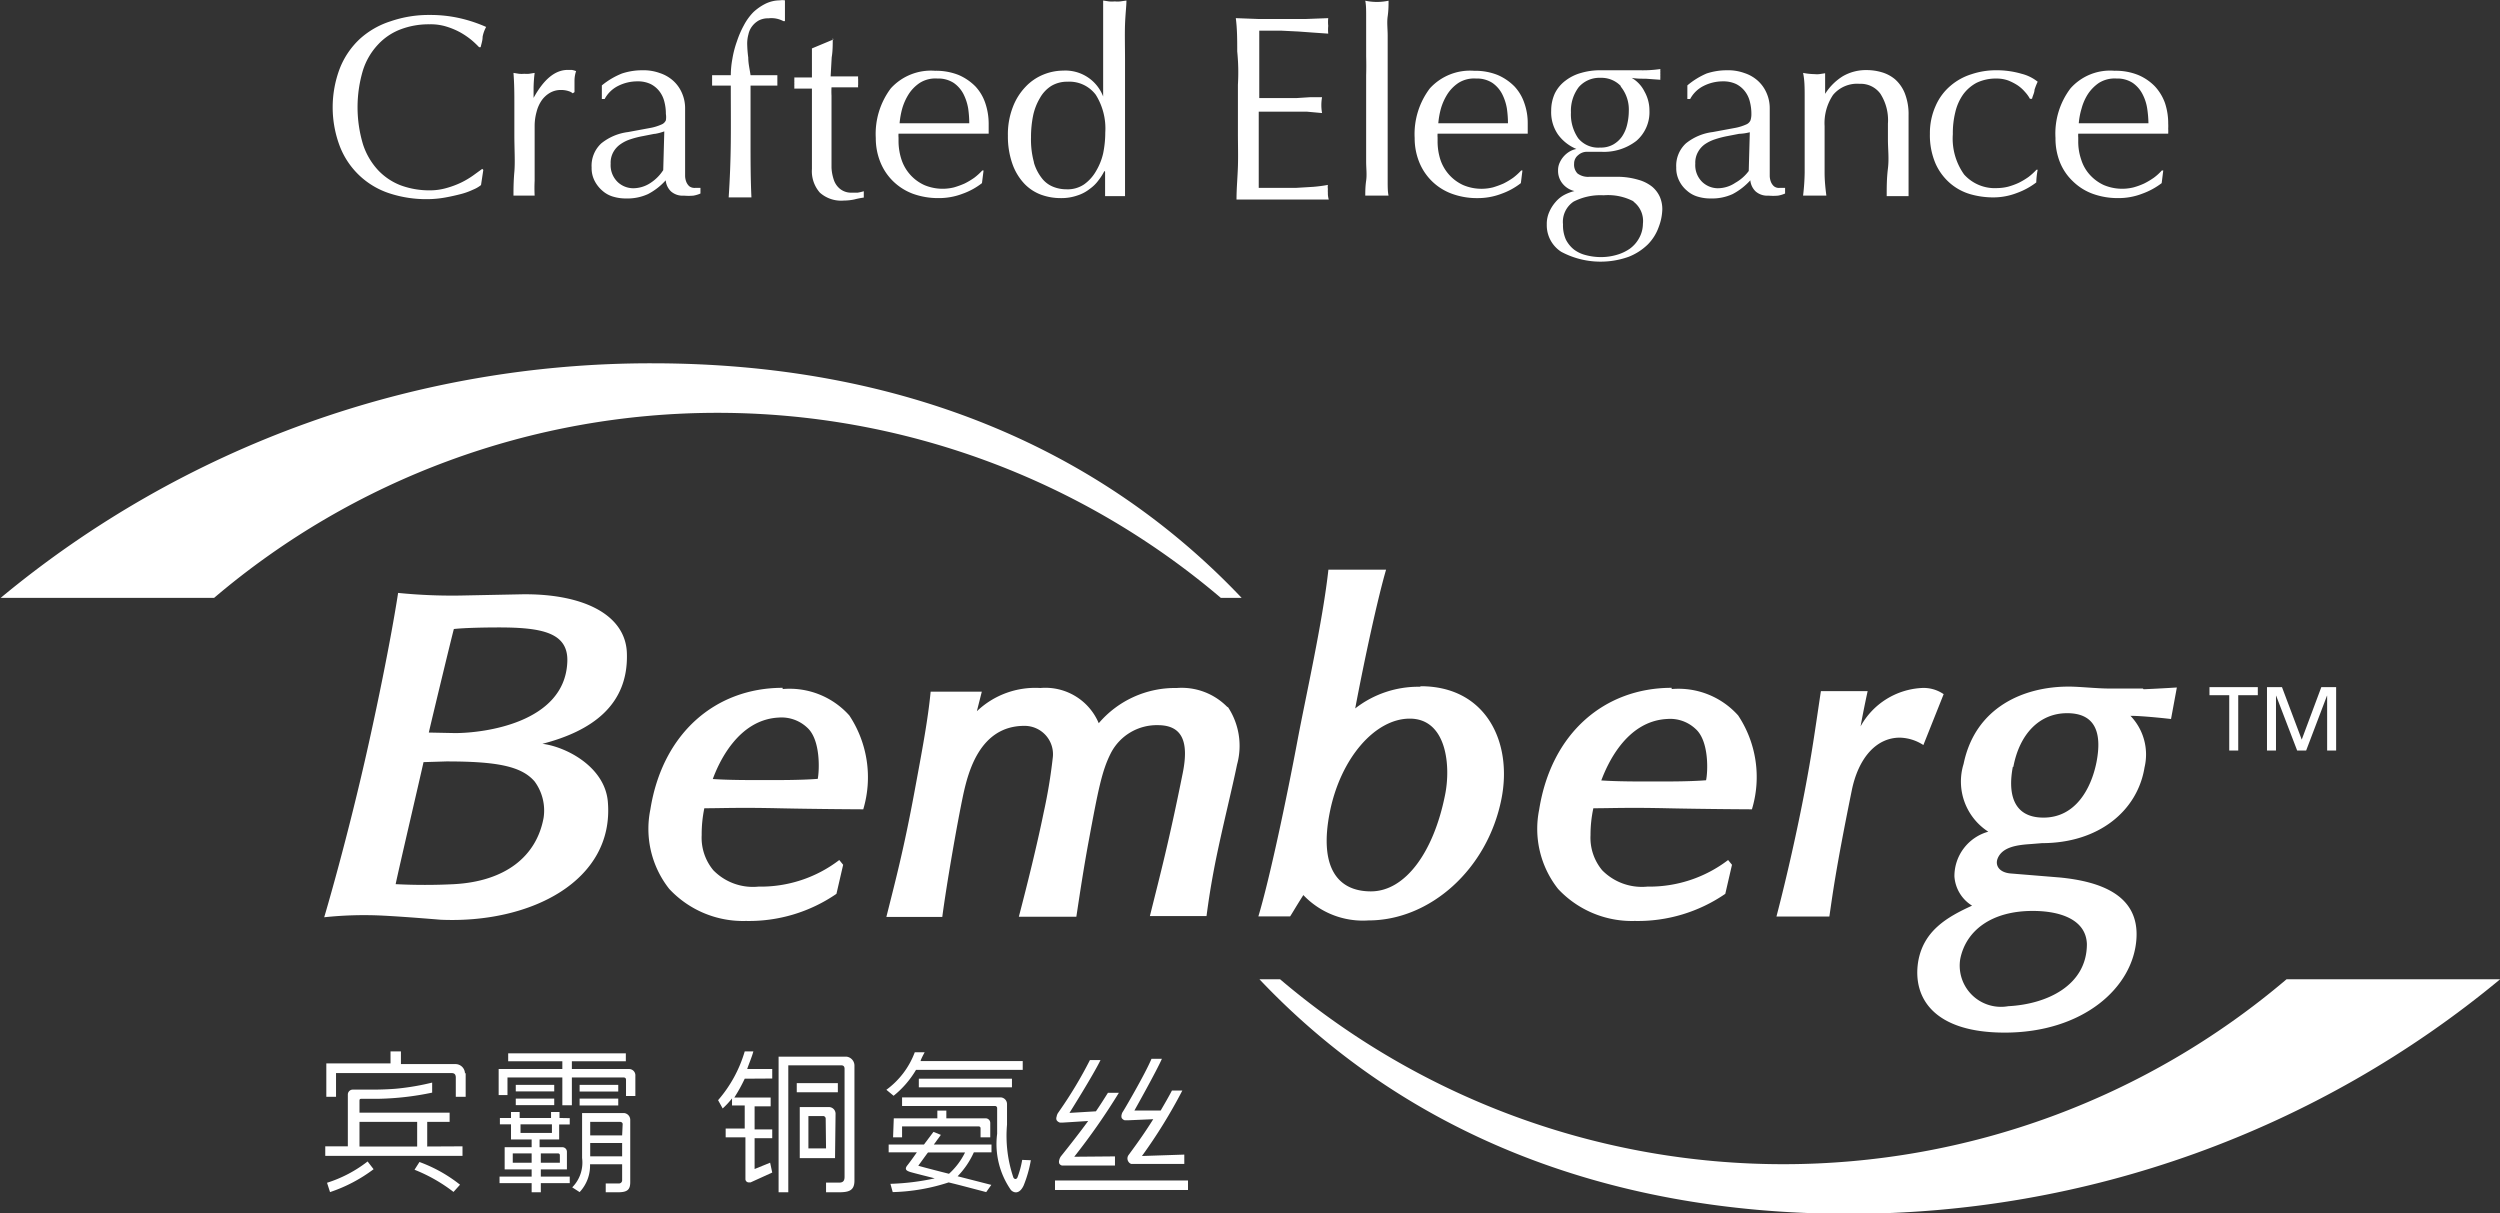 <svg width="406" height="197" fill="none" xmlns="http://www.w3.org/2000/svg"><rect width="100%" height="100%" fill="#333333" stroke="none"/><g clip-path="url(#clip0)" fill="#fff"><path d="M362.028 112.905h-3.209v-1.315h7.849v1.315h-3.179v8.98h-1.461v-8.98zm6.131-1.315h2.435l3.208 8.522 3.18-8.522h2.406v10.295h-1.461v-8.894h-.029l-3.38 8.894h-1.461l-3.409-8.894h-.028v8.894h-1.461V111.59zm-20.167.229h-5.328c-2.263 0-4.813-.315-6.732-.315-7.276 0-15.154 3.346-17.044 12.554a9.673 9.673 0 00.15 6.178 9.704 9.704 0 003.86 4.831 7.51 7.51 0 00-3.982 2.702 7.483 7.483 0 00-1.518 4.562 6.054 6.054 0 002.865 4.747c-4.068 1.859-7.935 4.089-8.766 9.179-.888 5.862 2.635 11.439 14.065 11.439 12.662 0 20.912-7.264 21.399-15.299.429-6.978-5.73-9.237-12.461-9.895l-8.05-.657c-1.891-.201-2.406-1.373-2.062-2.345.744-2.031 3.38-2.288 5.5-2.431l1.747-.143c9.109 0 15.498-5.176 16.643-12.325a9.054 9.054 0 00-2.291-8.35c2.177 0 6.588.515 6.588.515l.946-5.119s-2.664.172-5.386.286l-.143-.114zm-21.857 51.587a6.702 6.702 0 01-7.548-4.51 6.694 6.694 0 01-.244-3.154c.946-4.718 5.214-7.835 11.831-7.806 4.182 0 8.594 1.286 8.737 5.376 0 6.748-6.531 9.78-12.776 10.094zm.831-38.862c1.002-5.348 4.239-8.722 8.737-8.722 4.497 0 5.729 3.06 4.755 8.007-.859 4.232-3.38 8.951-8.594 8.951-5.213 0-5.729-4.318-4.984-8.236M84.591 96.518l-9.94.2a87.62 87.62 0 01-9.998-.429s-1.26 8.579-4.726 24.25c-3.466 15.67-7.276 28.424-7.276 28.424a61.156 61.156 0 019.71-.257c3.81.2 9.168.658 9.168.658 14.695.658 28.273-6.349 27.185-19.16-.487-5.719-6.847-8.95-10.628-9.408 7.964-2.059 13.979-6.234 13.721-14.67-.171-6.491-7.448-9.78-17.187-9.608h-.029zm-14.953 22.448c.573-2.488 3.61-15.099 4.068-16.815 1.804-.2 5.185-.257 7.247-.257 7.076 0 11.459.829 11.172 5.719-.487 9.78-13.52 11.439-18.219 11.439l-4.268-.086zm2.865 4.69c8.106 0 12.174.743 14.323 3.26a7.967 7.967 0 011.46 5.862c-1.145 6.348-6.273 10.352-14.523 10.809a93.116 93.116 0 01-9.51 0c.515-2.516 4.096-17.815 4.526-19.817l3.724-.114zm198.975-11.955c-10.885 0-19.536 7.321-21.513 19.76a15.74 15.74 0 003.065 12.897 16.4 16.4 0 0012.461 5.205 25.072 25.072 0 0014.696-4.404l1.088-4.719-.63-.772a21.07 21.07 0 01-13.12 4.318 9.037 9.037 0 01-7.333-2.659 8.256 8.256 0 01-1.891-5.719 20.424 20.424 0 01.459-4.347c2.864 0 5.442-.143 11.945 0s13.807.172 13.807.172a18.083 18.083 0 00-2.234-15.242 12.997 12.997 0 00-10.8-4.29v-.2zm-.744 5.062a6.02 6.02 0 014.612 1.601c2.263 1.973 2.005 7.092 1.718 8.35-2.864.229-6.817.2-9.109.2s-5.328 0-7.906-.171c.916-2.431 3.981-9.637 10.685-9.98zm-143.632-5.062c-10.857 0-19.508 7.321-21.484 19.76a15.735 15.735 0 003.065 12.897 16.386 16.386 0 0012.461 5.205 25.072 25.072 0 0014.695-4.404l1.089-4.719-.63-.772a20.988 20.988 0 01-13.12 4.318 8.98 8.98 0 01-7.334-2.659 8.255 8.255 0 01-1.89-5.719c-.011-1.46.133-2.917.429-4.347 2.865 0 5.472-.143 11.974 0 6.503.143 13.836.172 13.836.172a18.18 18.18 0 00-2.263-15.242 13.005 13.005 0 00-10.828-4.29v-.2zm-.659 4.833a6.084 6.084 0 014.612 1.601c2.263 1.973 2.006 7.092 1.748 8.351-2.865.228-6.847.2-9.138.2-2.292 0-5.328 0-7.907-.172.888-2.431 4.011-9.637 10.685-9.98zm72.933-1.657a10.373 10.373 0 00-8.278-3.145 16.281 16.281 0 00-12.662 5.719 9.38 9.38 0 00-3.807-4.403 9.404 9.404 0 00-5.675-1.316 13.734 13.734 0 00-10.312 3.774l.802-3.174h-8.308c-.429 4.49-1.346 9.351-2.635 16.3-1.719 9.294-3.122 14.556-4.555 20.275h9.081c.659-5.033 2.378-15.042 3.438-20.017.744-3.289 2.578-11.01 9.882-11.01a4.62 4.62 0 013.519 1.572 4.604 4.604 0 011.093 3.69 84.668 84.668 0 01-1.46 8.779c-1.089 5.347-2.693 11.81-4.04 16.957h9.339c.63-4.175 1.26-8.293 2.005-12.296 1.547-8.35 2.149-11.439 3.61-14.298a8.394 8.394 0 017.62-4.518c4.096 0 5.041 2.859 4.039 7.806-2.235 11.124-3.581 16.157-5.329 23.192h9.196c.344-2.602.716-5.062 1.403-8.579 1.146-5.719 2.693-11.81 3.553-16.014a11.422 11.422 0 00-1.519-9.408m31.253-3.233a16.662 16.662 0 00-10.542 3.518c1.547-8.208 3.695-18.045 5.013-22.534h-9.367c-.917 8.407-3.724 20.818-5.013 27.71-1.776 9.465-4.526 22.505-6.36 28.596h5.157c.315-.458.888-1.487 2.148-3.46a13.328 13.328 0 0010.57 4.117c9.998 0 19.336-8.292 21.6-19.731 1.833-9.208-2.493-18.302-13.12-18.302l-.086.086zm4.039 17.616c-1.862 9.293-6.474 15.613-12.031 15.613-5.558 0-8.422-4.089-6.675-12.868 1.747-8.779 7.362-15.185 12.977-15.185 6.044 0 6.703 7.75 5.729 12.44zm80.982-16.415a5.736 5.736 0 00-3.581-1.001c-2.046.113-4.03.744-5.765 1.835a12.05 12.05 0 00-4.146 4.399c.515-2.859 1.146-5.719 1.146-5.719h-7.592c-1.031 6.892-1.461 10.123-2.635 16.271-1.175 6.148-2.865 13.755-4.583 20.332h8.593c.487-3.26.946-7.235 3.638-20.475 1.06-5.204 3.925-8.579 7.821-8.579a7.315 7.315 0 013.81 1.201l3.294-8.264z"/><path d="M34.776 97.09a126.173 126.173 0 0181.742-30.047 126.172 126.172 0 0181.741 30.047h3.38C178.551 72.727 146.181 59 105.933 59A165.262 165.262 0 00.115 97.09h34.661zm336.562 61.941a126.169 126.169 0 01-81.727 30.035 126.169 126.169 0 01-81.727-30.035h-3.352c23.06 24.364 55.43 38.091 95.678 38.091a165.49 165.49 0 00105.818-38.091h-34.69zM76.829 30.799c-.635.3-1.297.539-1.976.714-.774.2-1.633.4-2.607.572a16.78 16.78 0 01-2.865.258 19.136 19.136 0 01-6.13-.944 12.926 12.926 0 01-8.05-7.607 17.815 17.815 0 010-12.725 13.097 13.097 0 013.237-4.747 13.498 13.498 0 014.985-2.86 18.937 18.937 0 016.388-1.029 21.47 21.47 0 015.07.572c1.395.332 2.757.791 4.068 1.373a5.43 5.43 0 00-.573 1.6c0 .659-.23 1.23-.315 1.688h-.258a15.684 15.684 0 00-1.174-1.115 12.8 12.8 0 00-1.776-1.23 11.697 11.697 0 00-2.264-.972 8.607 8.607 0 00-2.864-.4 12.825 12.825 0 00-4.612.8 9.655 9.655 0 00-3.696 2.46 10.921 10.921 0 00-2.463 4.175 20.955 20.955 0 000 12.067 11.263 11.263 0 002.463 4.204 9.97 9.97 0 003.696 2.46c1.478.534 3.04.805 4.612.8.97.01 1.935-.126 2.864-.4a14.339 14.339 0 002.35-.887c.67-.328 1.311-.71 1.919-1.144l1.46-1.058.172.172-.372 2.459a5.216 5.216 0 01-1.289.744zm15.554-15.986a3.872 3.872 0 00-1.26-.2 3.528 3.528 0 00-1.805.457 4.266 4.266 0 00-1.346 1.23 5.717 5.717 0 00-.831 1.858 8.567 8.567 0 00-.315 2.288v8.922c-.041.8-.041 1.602 0 2.402h-3.438c0-.943 0-2.23.143-3.86.144-1.63 0-3.66 0-6.034v-5.119c0-1.43 0-3.06-.143-4.918l.888.143c.295.03.593.03.888 0 .257.027.517.027.774 0l.888-.143a22.165 22.165 0 00-.172 2.402v1.658c1.661-3.03 3.495-4.546 5.557-4.546h.63c.246.037.487.104.717.2a4.74 4.74 0 00-.258 1.544v1.859l-.287.2a1.835 1.835 0 00-.63-.343zm8.652-2.887a10.522 10.522 0 013.265-.514 7.745 7.745 0 012.865.457 6.046 6.046 0 012.177 1.258 5.72 5.72 0 011.404 1.974c.352.801.528 1.67.515 2.545v10.838c-.003.34.056.68.172 1 .104.282.27.536.487.744.269.209.606.31.946.286h.888v.915c-.367.16-.752.276-1.146.343a8.595 8.595 0 01-1.547 0 2.865 2.865 0 01-2.091-.686 2.86 2.86 0 01-.86-1.802 10.105 10.105 0 01-2.864 2.23 8.008 8.008 0 01-3.581.716 7.06 7.06 0 01-2.063-.286 4.5 4.5 0 01-1.776-.973 5.29 5.29 0 01-1.26-1.6 4.512 4.512 0 01-.487-2.174 4.94 4.94 0 011.576-3.918 8.602 8.602 0 014.325-1.83l3.552-.658a7.946 7.946 0 001.891-.572 1.29 1.29 0 00.716-.686 3.29 3.29 0 000-1.03 7.86 7.86 0 00-.258-2.03 4.496 4.496 0 00-.802-1.658 4.15 4.15 0 00-1.432-1.173 4.794 4.794 0 00-2.149-.429 6.882 6.882 0 00-3.122.744 5.008 5.008 0 00-2.177 2.116h-.459V13.87a12.295 12.295 0 013.295-1.945zm5.242 9.809l-1.891.372c-.65.118-1.291.28-1.919.486a5.983 5.983 0 00-1.661.8 3.802 3.802 0 00-1.175 1.259 3.512 3.512 0 00-.458 1.916 3.8 3.8 0 001.146 3.002 3.697 3.697 0 002.492 1.001 5.104 5.104 0 002.864-.886 6.959 6.959 0 002.034-2.06l.172-6.29a8.352 8.352 0 01-1.489.4h-.115zm18.534-18.761a3.297 3.297 0 00-1.575.343 3.527 3.527 0 00-1.089.944 3.26 3.26 0 00-.601 1.315 5.697 5.697 0 00-.201 1.601c.017.727.075 1.453.172 2.174 0 .972.229 1.858.372 2.86h4.355v1.687h-4.355v9.093c0 3.031 0 6.034.144 9.065h-3.696c.201-3.031.315-6.062.344-9.036.029-2.974 0-6.034 0-9.122h-3.036V12.21h3.036c.006-.892.092-1.782.258-2.66.16-.973.41-1.93.745-2.859.3-.91.683-1.79 1.145-2.63a9.13 9.13 0 011.519-2.088 8.37 8.37 0 011.919-1.344 5.394 5.394 0 012.378-.572 2.52 2.52 0 01.83 0V3.43h-.257a4.135 4.135 0 00-2.407-.457zm10.427 3.231c0 1.058-.001 2.116-.172 3.117l-.172 3.089h4.469c-.02.151-.02.305 0 .457v.886a1.622 1.622 0 000 .43h-4.326c-.026.447-.026.896 0 1.344v11.724c.037.692.172 1.376.401 2.03.2.565.558 1.061 1.031 1.43a2.87 2.87 0 001.92.572h.916c.33-.053.655-.13.974-.229v1.03c-.531.074-1.057.18-1.575.314a8.416 8.416 0 01-1.662.172 5.194 5.194 0 01-3.896-1.287 5.254 5.254 0 01-1.289-3.832V14.384h-2.864a3.288 3.288 0 000-.486 3.034 3.034 0 000-.487 2.196 2.196 0 000-.429 1.675 1.675 0 000-.4h2.864V7.864l3.495-1.459-.114-.2zm9.424 8.15a8.792 8.792 0 017.19-2.86 9.905 9.905 0 013.839.687 8.609 8.609 0 012.721 1.858 7.435 7.435 0 011.604 2.717c.359 1.07.543 2.19.544 3.317v1.631h-14.638c-.021.209-.021.42 0 .628v.544a9.667 9.667 0 00.487 3.06 6.924 6.924 0 003.696 4.117 7.66 7.66 0 004.841.372 13.79 13.79 0 001.718-.629 12.01 12.01 0 001.576-.944c.462-.353.893-.746 1.289-1.172h.201l-.258 2.059a11.101 11.101 0 01-3.123 1.716 10.694 10.694 0 01-3.895.715 12.048 12.048 0 01-4.154-.687 9.247 9.247 0 01-3.237-2.03 9.056 9.056 0 01-2.091-3.117 10.35 10.35 0 01-.745-3.918 12.31 12.31 0 012.435-8.064zm4.698-.886a6.259 6.259 0 00-1.776 1.801 9.155 9.155 0 00-1.06 2.345 13.32 13.32 0 00-.43 2.402h11.315a17.296 17.296 0 00-.172-2.373 8.246 8.246 0 00-.773-2.374 5.005 5.005 0 00-1.576-1.801 4.587 4.587 0 00-2.664-.715 4.73 4.73 0 00-2.864.715zm29.993 14.299a8.58 8.58 0 01-.917 1.459 6.156 6.156 0 01-1.432 1.43 6.286 6.286 0 01-2.034 1.086 7.893 7.893 0 01-2.722.429 9.239 9.239 0 01-3.151-.543 7.218 7.218 0 01-2.721-1.773 9.06 9.06 0 01-1.948-3.203 13.382 13.382 0 01-.745-4.604 12.243 12.243 0 01.802-4.661 9.755 9.755 0 012.063-3.289 8.244 8.244 0 012.865-1.973 8.604 8.604 0 013.237-.658 6.575 6.575 0 013.939 1.041 6.548 6.548 0 012.563 3.163V.087l.945.143c.315.028.631.028.946 0 .295.028.592.028.888 0l1.002-.143c0 .886-.171 2.202-.229 3.889-.057 1.687 0 3.575 0 5.72v22.161h-3.237v-3.974l-.114-.115zm-11.459-1.401a7.547 7.547 0 001.347 2.63 4.355 4.355 0 001.89 1.373 5.74 5.74 0 002.063.372 4.76 4.76 0 002.864-.8 6.721 6.721 0 001.948-2.174 9.89 9.89 0 001.146-2.86c.228-1.11.343-2.24.344-3.374a10.308 10.308 0 00-1.547-6.148 5.359 5.359 0 00-4.583-2.116 4.962 4.962 0 00-2.636.686 5.459 5.459 0 00-1.833 1.945 9.33 9.33 0 00-1.117 2.86 17.519 17.519 0 00-.344 3.545c-.041 1.38.123 2.758.487 4.09l-.029-.03zm33.03-18.045c0-1.801 0-3.603-.23-5.376l3.753.143h7.534l3.724-.143a6.02 6.02 0 000 1.259c-.041.418-.041.84 0 1.258l-2.464-.172-2.349-.171-2.864-.143h-3.524v10.952h6.016l2.234-.143h1.948a7.273 7.273 0 000 2.574l-2.521-.23h-7.763v12.384h5.987l2.865-.172a22.986 22.986 0 002.378-.314 2.2 2.2 0 000 .658c-.014.21-.014.42 0 .629a3.54 3.54 0 00.143 1.087h-14.982c0-1.774.172-3.575.229-5.348.057-1.773 0-3.575 0-5.433v-7.864a34.35 34.35 0 00-.114-5.434zm20.939.772V2.66c0-1 0-1.83-.143-2.545a9.038 9.038 0 003.781 0c0 .715 0 1.545-.143 2.545-.143 1.001 0 2.03 0 3.117V29.34c0 .972 0 1.801.143 2.43h-3.781c0-.629 0-1.43.143-2.43.143-1.001 0-2.002 0-3.089V12.21c.029-.943.029-1.973 0-3.116zm10.342 5.263a8.822 8.822 0 017.19-2.86 9.782 9.782 0 013.838.687 8.6 8.6 0 012.722 1.859 7.433 7.433 0 011.604 2.716 9.704 9.704 0 01.544 3.317v1.631h-14.638c-.018.209-.018.42 0 .628v.544a9.654 9.654 0 00.458 3.06 6.925 6.925 0 003.696 4.117c.986.418 2.05.623 3.122.6a7.483 7.483 0 001.719-.228c.586-.172 1.16-.382 1.719-.629.548-.274 1.075-.59 1.575-.944.462-.353.893-.746 1.289-1.172h.201l-.258 2.059a11.093 11.093 0 01-3.122 1.716 10.699 10.699 0 01-3.896.715 11.762 11.762 0 01-4.125-.687 9.041 9.041 0 01-5.357-5.147 10.35 10.35 0 01-.745-3.918 12.306 12.306 0 012.464-8.064zm4.64-.886a6.272 6.272 0 00-1.776 1.801 9.19 9.19 0 00-1.06 2.345 13.32 13.32 0 00-.429 2.402h11.315a17.615 17.615 0 00-.172-2.373 8.247 8.247 0 00-.774-2.374 5.003 5.003 0 00-1.575-1.802 4.561 4.561 0 00-2.636-.714 4.762 4.762 0 00-2.893.714zm15.641 1.742a5.729 5.729 0 011.747-2.116 7.346 7.346 0 012.55-1.258 10.927 10.927 0 013.094-.429h6.359c1.14.034 2.281-.034 3.409-.2a2.195 2.195 0 000 .429 2.364 2.364 0 000 .429 2.69 2.69 0 000 .457 2.195 2.195 0 000 .43l-2.378-.172c-.773 0-1.547 0-2.291-.143a5.27 5.27 0 012.091 2.23c.531.943.807 2.007.802 3.089a6.141 6.141 0 01-2.12 4.918 8.603 8.603 0 01-5.729 1.773h-2.32a2.12 2.12 0 00-1.404.544 1.715 1.715 0 00-.659 1.372 2.053 2.053 0 00.544 1.602 2.869 2.869 0 001.948.543h4.612a11.98 11.98 0 013.323.486 6.285 6.285 0 012.235 1.115c.54.451.971 1.018 1.26 1.659a5.08 5.08 0 01.401 2.002 8.565 8.565 0 01-.573 2.86 7.655 7.655 0 01-1.776 2.859 9.335 9.335 0 01-3.094 2.002 13.542 13.542 0 01-10.971-.801 5.118 5.118 0 01-2.349-4.432 4.758 4.758 0 01.401-2.03 6.065 6.065 0 011.031-1.63 4.845 4.845 0 011.404-1.145 7.337 7.337 0 011.661-.629 3.495 3.495 0 01-1.976-1.258 3.257 3.257 0 01-.688-2.087c-.01-.455.088-.906.287-1.316a4.003 4.003 0 011.661-1.802 3.5 3.5 0 011.031-.371 6.987 6.987 0 01-3.007-2.374 6.368 6.368 0 01-1.089-3.832c-.008-.954.187-1.9.573-2.774zm12.833 17.501a8.949 8.949 0 00-4.898-1 9.554 9.554 0 00-4.87 1.029 3.95 3.95 0 00-1.719 3.689 5.705 5.705 0 00.459 2.46 4.947 4.947 0 001.317 1.63 5.339 5.339 0 001.948.914 9.615 9.615 0 002.435.315 9.034 9.034 0 002.492-.343 7.251 7.251 0 002.178-1.001 5.161 5.161 0 001.518-1.716 4.835 4.835 0 00.63-2.345 3.936 3.936 0 00-1.576-3.632h.086zm-2.062-18.702a4.332 4.332 0 00-3.323-1.372 4.448 4.448 0 00-3.552 1.515 6.373 6.373 0 00-1.261 4.118 6.833 6.833 0 001.175 4.175 4.178 4.178 0 003.581 1.516c.728.03 1.45-.139 2.091-.486a4.382 4.382 0 001.432-1.287 5.715 5.715 0 00.831-1.887 9.561 9.561 0 00.286-2.26 5.913 5.913 0 00-1.346-4.032h.086zm13.921-2.086a10.533 10.533 0 013.266-.514 7.752 7.752 0 012.865.457 6.054 6.054 0 012.177 1.258 5.717 5.717 0 011.403 1.974c.353.801.528 1.67.516 2.545v10.838c-.003.34.055.68.172 1 .103.282.27.536.487.744a1.29 1.29 0 00.945.286h.888v.915a4.93 4.93 0 01-1.146.343 8.595 8.595 0 01-1.547 0 2.868 2.868 0 01-2.091-.686 2.854 2.854 0 01-.859-1.802 10.502 10.502 0 01-2.865 2.23 8.032 8.032 0 01-3.609.716 6.997 6.997 0 01-2.034-.286 4.5 4.5 0 01-1.776-.973 4.894 4.894 0 01-1.261-1.6 4.515 4.515 0 01-.486-2.174 4.94 4.94 0 011.575-3.918 8.602 8.602 0 014.326-1.83l3.552-.658a7.953 7.953 0 001.89-.572 1.29 1.29 0 00.717-.686c.102-.333.15-.68.143-1.03a7.904 7.904 0 00-.258-2.03 4.496 4.496 0 00-.802-1.658 4.159 4.159 0 00-1.432-1.173 4.88 4.88 0 00-2.149-.429 6.882 6.882 0 00-3.122.744 5.001 5.001 0 00-2.177 2.116h-.459V13.87a12.307 12.307 0 013.151-1.945zm5.242 9.809l-1.919.372c-.64.121-1.271.284-1.89.486a6.584 6.584 0 00-1.691.8 3.715 3.715 0 00-1.145 1.259 3.51 3.51 0 00-.459 1.916 3.798 3.798 0 001.146 3.002 3.7 3.7 0 002.492 1.001 5.104 5.104 0 002.865-.886 6.966 6.966 0 002.177-1.916l.172-6.291a8.335 8.335 0 01-1.748.257zm22.947-6.521a3.947 3.947 0 00-3.38-1.601 5.08 5.08 0 00-4.297 1.801 8.203 8.203 0 00-1.375 5.062v7.549c0 1.373.143 2.631.287 3.746h-3.782a35.02 35.02 0 00.258-3.746V15.729c0-1.373 0-2.688-.258-3.89.623.124 1.256.19 1.891.2.248.027.497.027.745 0l.945-.142v3.346a9.009 9.009 0 012.865-2.86 7.486 7.486 0 013.924-1 8.61 8.61 0 012.378.342 5.91 5.91 0 012.177 1.144 5.993 5.993 0 011.575 2.23 9.246 9.246 0 01.631 3.604v13.154h-3.552c0-1.43 0-2.86.2-4.49.201-1.63 0-3.117 0-4.747v-2.545a7.93 7.93 0 00-1.232-4.861zm8.995 1.946a8.936 8.936 0 012.406-3.232 9.603 9.603 0 013.437-1.887 12.429 12.429 0 013.954-.63 14.343 14.343 0 014.153.573c.951.237 1.84.676 2.607 1.287a10.51 10.51 0 00-.516 1.315c0 .458-.286.944-.401 1.458h-.343a5.451 5.451 0 00-.802-1.115 6.066 6.066 0 00-1.175-1.058 8.774 8.774 0 00-1.547-.8 5.536 5.536 0 00-1.862-.315 7.226 7.226 0 00-3.265.686 6.496 6.496 0 00-2.206 1.916 8.286 8.286 0 00-1.261 2.86 14.295 14.295 0 00-.401 3.574c-.17 2.33.478 4.645 1.834 6.549a6.702 6.702 0 005.442 2.202 7.489 7.489 0 001.719-.229 11.182 11.182 0 001.719-.63 11.948 11.948 0 001.575-.943c.463-.354.894-.746 1.29-1.172h.2a12.604 12.604 0 00-.229 2.059 11.731 11.731 0 01-3.151 1.715 10.59 10.59 0 01-3.896.715 13.454 13.454 0 01-3.638-.514 8.795 8.795 0 01-3.294-1.773 9.113 9.113 0 01-2.378-3.203 11.65 11.65 0 01-.917-4.833 10.813 10.813 0 01.946-4.575zm21.885-2.806a8.596 8.596 0 017.161-2.86 9.7 9.7 0 013.839.687 8.186 8.186 0 012.721 1.859 7.91 7.91 0 011.633 2.716 10.44 10.44 0 01.516 3.318c.014.266.014.534 0 .8.014.277.014.553 0 .83h-14.61a3.67 3.67 0 000 .629v.543a8.896 8.896 0 00.487 3.06 6.516 6.516 0 001.404 2.46 7.003 7.003 0 002.263 1.658 7.686 7.686 0 004.841.372 11.182 11.182 0 001.719-.63 12.17 12.17 0 001.575-.943 8.52 8.52 0 001.289-1.173h.229l-.257 2.06a11.731 11.731 0 01-3.151 1.715 10.587 10.587 0 01-3.896.715 11.875 11.875 0 01-4.125-.687 9.021 9.021 0 01-3.237-2.03 8.742 8.742 0 01-2.12-3.117 10.356 10.356 0 01-.716-3.917 12.137 12.137 0 012.435-8.065zm4.612-.886a6.645 6.645 0 00-1.776 1.802 8.258 8.258 0 00-1.032 2.344 11.418 11.418 0 00-.458 2.402h11.315a17.634 17.634 0 00-.2-2.373 7.453 7.453 0 00-.774-2.373 5.003 5.003 0 00-1.575-1.802 4.563 4.563 0 00-2.636-.715 4.817 4.817 0 00-2.864.715zM100.404 176.184H94.13v1.086h6.274v-1.086zm-10.397 0h-6.245v1.058h6.245v-1.058zm10.397 2.227H94.13v1.115h6.274v-1.115zm-10.397 0h-6.245v1.058h6.245v-1.058z"/><path fill-rule="evenodd" clip-rule="evenodd" d="M102.123 173.61h-9.252v-1.259h8.765v-1.287H82.529v1.287h8.795v1.259H80.982v4.232h1.433v-2.86h8.909v4.518h1.547v-4.518h8.393c.315 0 .401.172.401.401v2.602h1.518v-3.26a1.025 1.025 0 00-1.06-1.115zm.229 8.262a1.116 1.116 0 00-1.031-1.115h-6.79v7.292a5.706 5.706 0 01-1.603 4.775l1.203.773a6.269 6.269 0 001.69-4.519h5.214v2.574a.518.518 0 01-.573.543H98.37v1.43h2.006c1.518 0 1.976-.429 1.976-1.658v-10.095zm-1.317 5.92H95.85v-2.174h5.185v2.174zm0-3.403H95.85v-2.202h4.812c.258 0 .458.143.458.371l-.085 1.831zm-10.17-2.83v-.972H89.49v.972h-5.1v-.972h-1.403v.972h-1.805v1.03h1.805v2.459h3.352v1.258h-4.383v3.603h4.383v1.173h-5.214v1.058h5.214v1.487h1.49v-1.487h4.697v-1.058h-4.698v-1.173h4.24v-2.859a.743.743 0 00-.745-.744h-3.695v-1.258h3.18v-2.431h1.718v-1.029l-1.661-.029zm-4.526 7.264h-3.066v-1.516h3.066v1.516zm4.24-1.516c.257 0 .343.143.343.315v1.201h-3.094v-1.516h2.75zm-.946-3.317h-5.1v-1.401h5.1v1.401zm59.126-10.24h17.331v-1.43h-16.586c0-.228.658-1.429.658-1.429h-1.604a13.305 13.305 0 01-4.612 6.091l1.175.972a15.44 15.44 0 003.638-4.204z"/><path d="M164.342 175.181h-15.125v1.401h15.125v-1.401z"/><path fill-rule="evenodd" clip-rule="evenodd" d="M152.798 184.303l-1.204-.486-1.546 2.059h-5.73v1.258h4.584s-.974 1.402-1.547 2.117c-.573.714 0 .915.401 1.058.401.143 3.896 1.001 4.039 1.058a38.927 38.927 0 01-7.19.886l.372 1.344a31.544 31.544 0 009.081-1.573c1.69.401 4.125 1.059 6.102 1.573l.83-1.172-5.471-1.401a13.51 13.51 0 002.635-3.89h2.865v-1.258h-9.367l1.146-1.573zm3.924 2.86a11.42 11.42 0 01-2.607 3.46s-4.64-1.172-4.984-1.315c.372-.486 1.318-1.83 1.575-2.145h6.016z"/><path fill-rule="evenodd" clip-rule="evenodd" d="M145.035 184.705h1.461v-1.773h12.461a.287.287 0 01.286.257v1.516h1.576v-2.345a.747.747 0 00-.717-.743h-6.416v-1.259h-1.461v1.259h-7.076l-.114 3.088z"/><path fill-rule="evenodd" clip-rule="evenodd" d="M166.004 188.365a15.046 15.046 0 01-.773 2.859c-.172.343-.487.315-.659 0a21.043 21.043 0 01-1.032-8.579V179.3a1.088 1.088 0 00-1.059-1.087h-15.985v1.401h15.068a.345.345 0 01.353.225.334.334 0 01.019.147v4.146a13.052 13.052 0 002.235 9.123c.458.486 1.375.743 2.062-.715.54-1.326.934-2.707 1.175-4.118l-1.404-.057zm-98.686 1.601c2.27.899 4.4 2.112 6.331 3.603l1.06-1.172a23.587 23.587 0 00-6.589-3.689l-.802 1.258zm8.192-15.615a1.545 1.545 0 00-1.546-1.544h-8.852v-2.059h-1.69v1.945H52.995v5.433h1.576v-3.861h18.734c.487 0 .688.201.716.658v3.203h1.604v-3.889l-.114.114zm-15.811 14.27a20.947 20.947 0 01-6.59 3.46l.488 1.516a24.757 24.757 0 007.075-3.718l-.973-1.258z"/><path fill-rule="evenodd" clip-rule="evenodd" d="M69.38 186.192v-4.003h3.639v-1.487H58.38v-1.859c0-.258 0-.401.343-.401h2.865a46.25 46.25 0 008.594-1v-1.63a40.17 40.17 0 01-5.357.943c-1.432.172-3.896.2-3.896.2h-3.695a.801.801 0 00-.745.773v8.435h-3.667v1.545H75.11v-1.545l-5.73.029zm-1.632 0H58.38v-4.003h9.367v4.003z"/><path d="M192.931 191.71h-21.599v1.544h21.599v-1.544z"/><path fill-rule="evenodd" clip-rule="evenodd" d="M174.455 187.856a105.403 105.403 0 007.247-10.381h-1.776c-.63 1.001-1.26 2.002-1.948 3.003l-4.297.257s3.867-6.148 5.042-8.579h-1.719a68.738 68.738 0 01-4.898 8.179l-.315.457a1.69 1.69 0 00-.201.572.772.772 0 000 .544.95.95 0 00.544.4h.487l4.097-.257c-1.375 1.887-3.237 4.26-4.412 5.719a1.628 1.628 0 00-.286.629.884.884 0 000 .543.68.68 0 00.458.343h8.594v-1.487l-6.617.058zm11-.122a84.154 84.154 0 006.56-10.637h-1.69c-.516 1-1.203 2.173-1.833 3.259h-4.269s3.61-6.434 4.469-8.407h-1.69c-1.031 2.488-4.612 8.579-4.641 8.579a1.237 1.237 0 00-.2.458.962.962 0 000 .572.859.859 0 00.487.371h.659l3.981-.171c-1.203 1.916-2.205 3.374-4.039 5.862a.941.941 0 000 1.029.857.857 0 00.459.372h8.622v-1.515l-6.875.228z"/><path d="M136.068 175.896h-6.674v1.487h6.674v-1.487zm-.458 12.182h-5.729v-8.293h4.755a1.09 1.09 0 011.06 1.058l-.086 7.235zm-1.518-6.434a.426.426 0 00-.43-.4h-2.377v5.261h2.864l-.057-4.861z"/><path d="M137.501 171.606h-11.057v22.02h1.575v-20.618h8.594c.401 0 .544.228.544.572v17.529c0 .515-.143.944-.83.944h-2.177v1.573h.945c2.177 0 3.667.171 3.667-1.888v-18.702a1.46 1.46 0 00-1.261-1.43zm-12.089 3.546v-1.544h-4.068c.229-.715.745-1.888 1.003-2.86h-1.404a21.129 21.129 0 01-4.325 7.921l.744 1.344c.551-.5 1.059-1.045 1.519-1.63v1.144h2.062v3.746h-3.094v1.43h3.209v6.749a.539.539 0 00.329.528.548.548 0 00.215.044h.287l3.523-1.602-.344-1.601-2.521 1.029v-5.004h2.865v-1.43h-2.865v-3.746h2.607v-1.43h-5.901a26.028 26.028 0 001.69-3.06l4.469-.028z"/></g><defs><clipPath id="clip0"><path fill="#fff" d="M0 0h406v197H0z"/></clipPath></defs></svg>